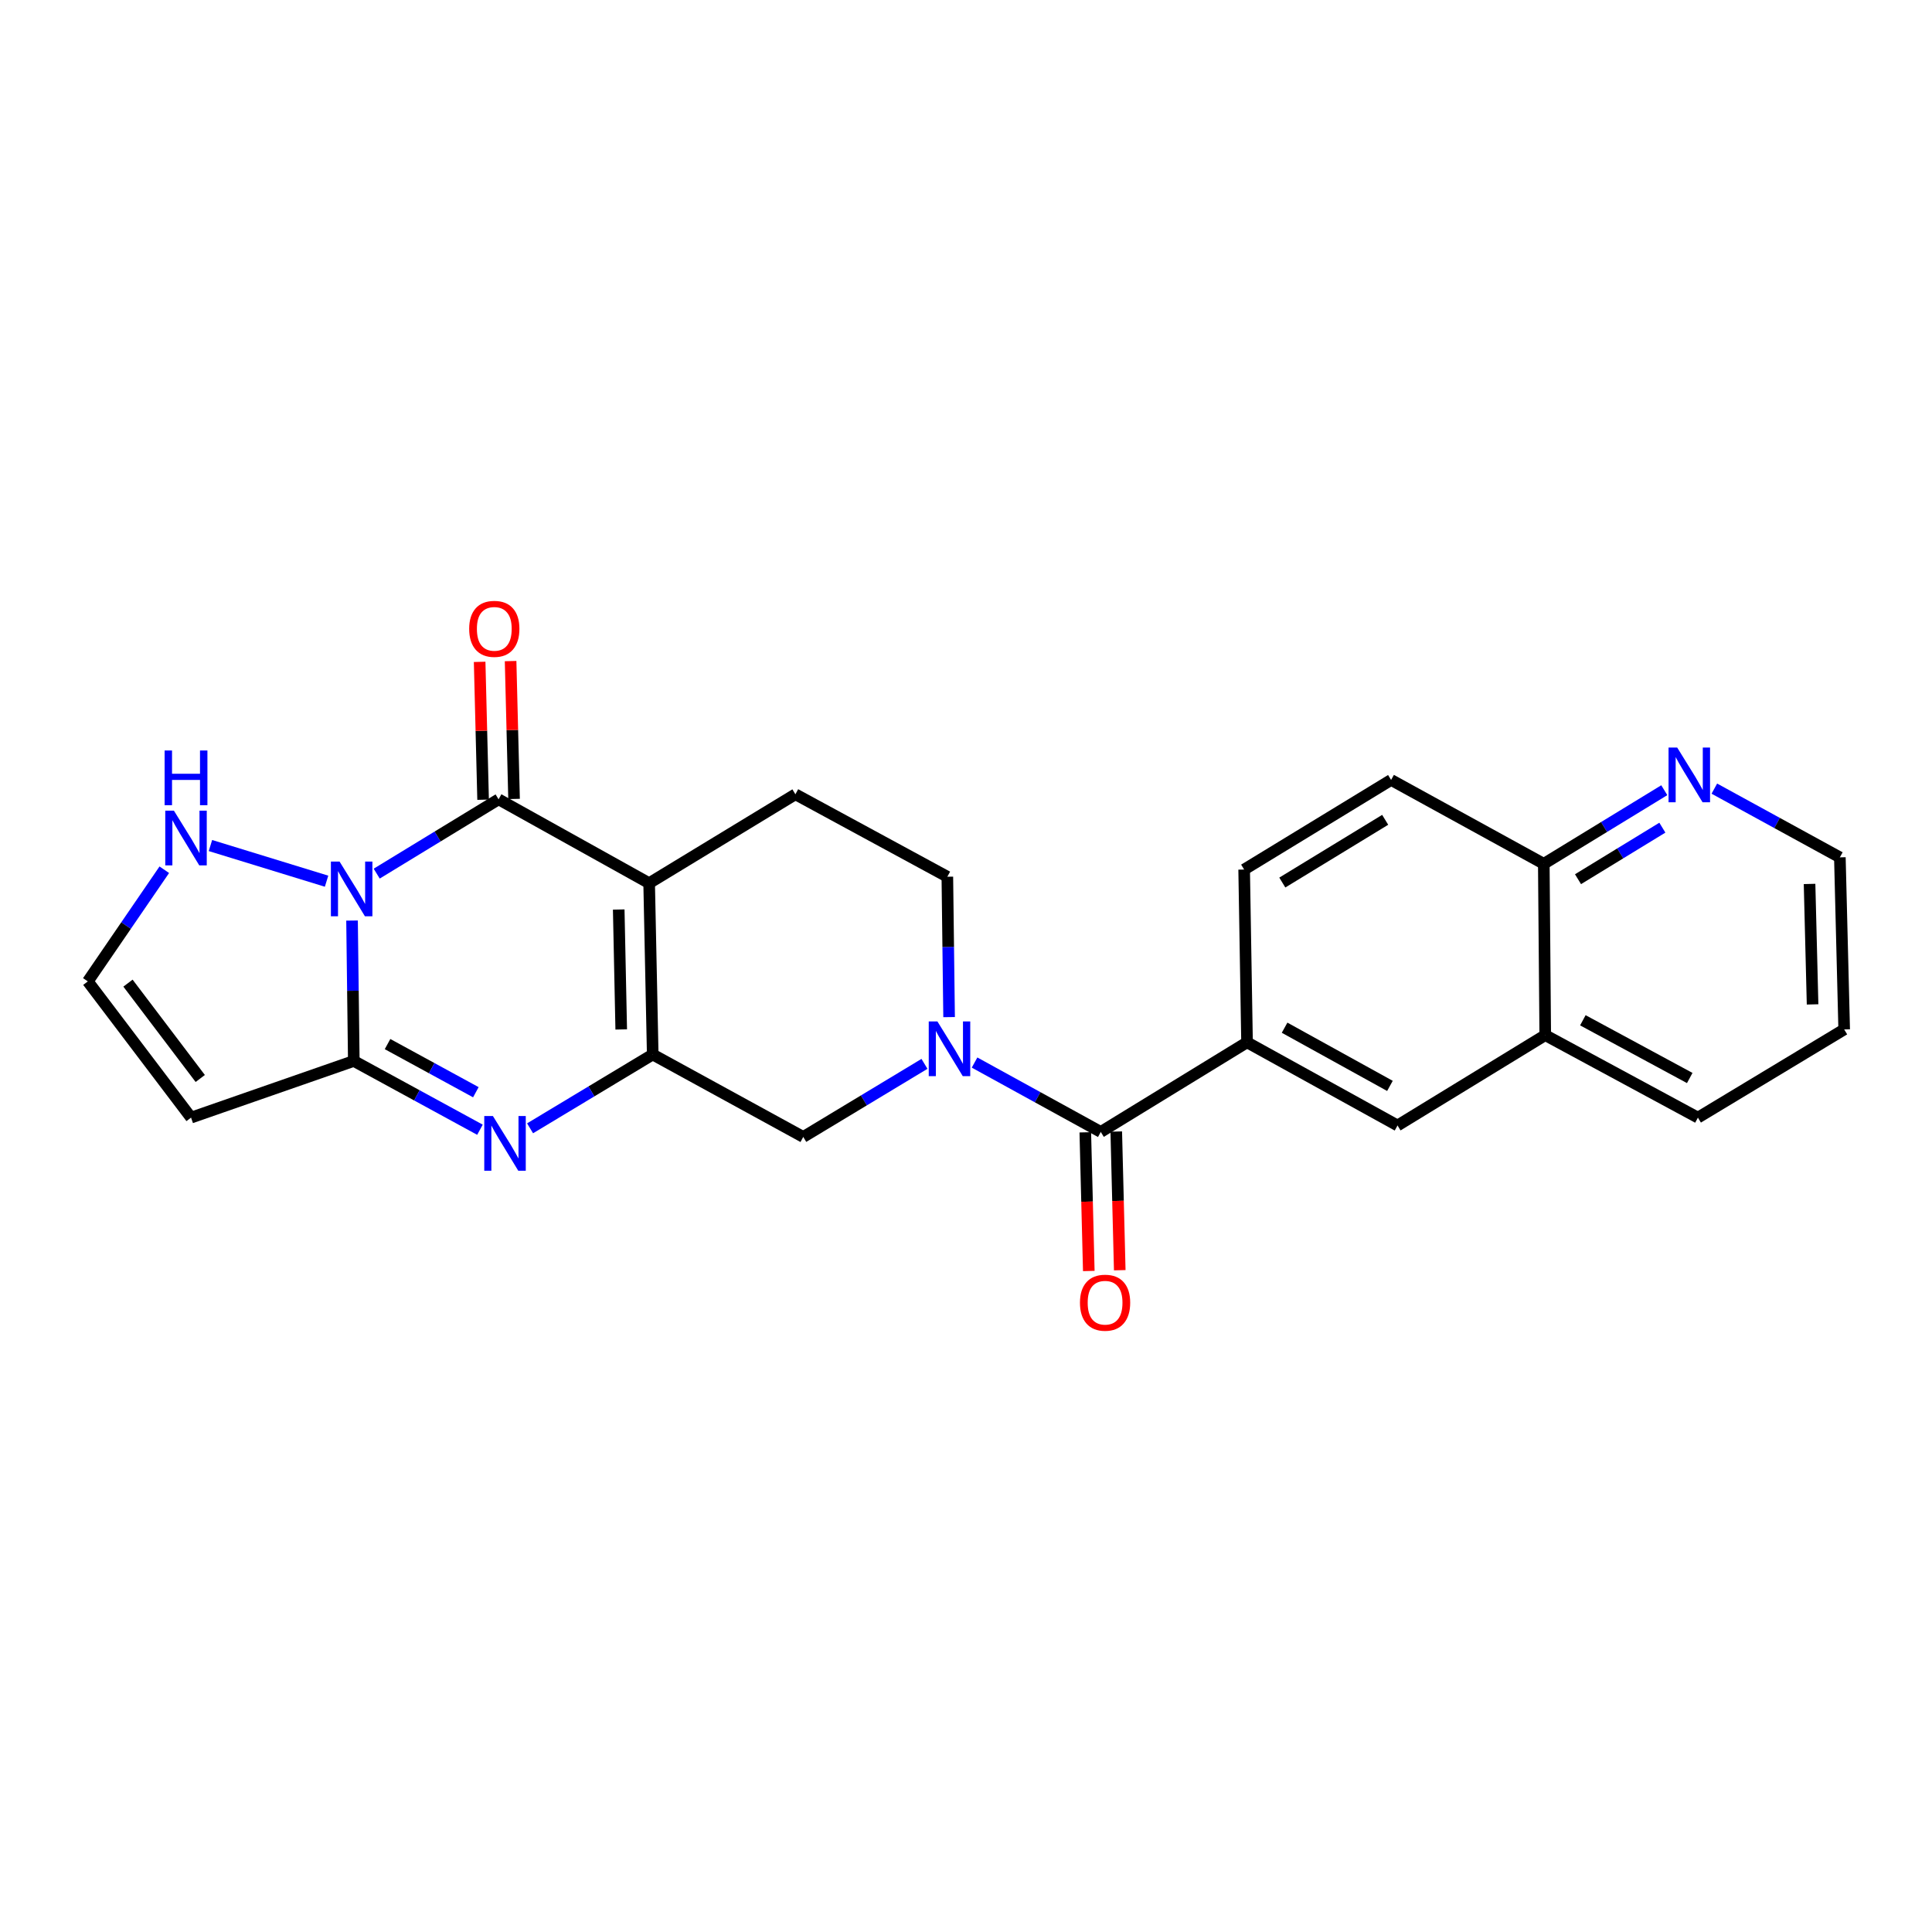 <?xml version='1.0' encoding='iso-8859-1'?>
<svg version='1.1' baseProfile='full'
              xmlns='http://www.w3.org/2000/svg'
                      xmlns:rdkit='http://www.rdkit.org/xml'
                      xmlns:xlink='http://www.w3.org/1999/xlink'
                  xml:space='preserve'
width='1000px' height='1000px' viewBox='0 0 1000 1000'>
<!-- END OF HEADER -->
<rect style='opacity:1.0;fill:#FFFFFF;stroke:none' width='1000' height='1000' x='0' y='0'> </rect>
<path class='bond-1' d='M 194.979,452.19 L 226.521,432.96' style='fill:none;fill-rule:evenodd;stroke:#0000FF;stroke-width:6px;stroke-linecap:butt;stroke-linejoin:miter;stroke-opacity:1' />
<path class='bond-1' d='M 226.521,432.96 L 258.064,413.73' style='fill:none;fill-rule:evenodd;stroke:#000000;stroke-width:6px;stroke-linecap:butt;stroke-linejoin:miter;stroke-opacity:1' />
<path class='bond-3' d='M 182.217,476.482 L 182.671,512.815' style='fill:none;fill-rule:evenodd;stroke:#0000FF;stroke-width:6px;stroke-linecap:butt;stroke-linejoin:miter;stroke-opacity:1' />
<path class='bond-3' d='M 182.671,512.815 L 183.125,549.148' style='fill:none;fill-rule:evenodd;stroke:#000000;stroke-width:6px;stroke-linecap:butt;stroke-linejoin:miter;stroke-opacity:1' />
<path class='bond-9' d='M 169.03,456.108 L 108.923,437.648' style='fill:none;fill-rule:evenodd;stroke:#0000FF;stroke-width:6px;stroke-linecap:butt;stroke-linejoin:miter;stroke-opacity:1' />
<path class='bond-0' d='M 335.995,457.13 L 258.064,413.73' style='fill:none;fill-rule:evenodd;stroke:#000000;stroke-width:6px;stroke-linecap:butt;stroke-linejoin:miter;stroke-opacity:1' />
<path class='bond-11' d='M 335.995,457.13 L 411.7,411.121' style='fill:none;fill-rule:evenodd;stroke:#000000;stroke-width:6px;stroke-linecap:butt;stroke-linejoin:miter;stroke-opacity:1' />
<path class='bond-26' d='M 335.995,457.13 L 337.847,545.809' style='fill:none;fill-rule:evenodd;stroke:#000000;stroke-width:6px;stroke-linecap:butt;stroke-linejoin:miter;stroke-opacity:1' />
<path class='bond-26' d='M 320.248,470.767 L 321.545,532.842' style='fill:none;fill-rule:evenodd;stroke:#000000;stroke-width:6px;stroke-linecap:butt;stroke-linejoin:miter;stroke-opacity:1' />
<path class='bond-15' d='M 266.075,413.529 L 265.18,377.853' style='fill:none;fill-rule:evenodd;stroke:#000000;stroke-width:6px;stroke-linecap:butt;stroke-linejoin:miter;stroke-opacity:1' />
<path class='bond-15' d='M 265.18,377.853 L 264.284,342.176' style='fill:none;fill-rule:evenodd;stroke:#FF0000;stroke-width:6px;stroke-linecap:butt;stroke-linejoin:miter;stroke-opacity:1' />
<path class='bond-15' d='M 250.053,413.932 L 249.157,378.255' style='fill:none;fill-rule:evenodd;stroke:#000000;stroke-width:6px;stroke-linecap:butt;stroke-linejoin:miter;stroke-opacity:1' />
<path class='bond-15' d='M 249.157,378.255 L 248.261,342.578' style='fill:none;fill-rule:evenodd;stroke:#FF0000;stroke-width:6px;stroke-linecap:butt;stroke-linejoin:miter;stroke-opacity:1' />
<path class='bond-2' d='M 337.847,545.809 L 306.106,564.91' style='fill:none;fill-rule:evenodd;stroke:#000000;stroke-width:6px;stroke-linecap:butt;stroke-linejoin:miter;stroke-opacity:1' />
<path class='bond-2' d='M 306.106,564.91 L 274.365,584.012' style='fill:none;fill-rule:evenodd;stroke:#0000FF;stroke-width:6px;stroke-linecap:butt;stroke-linejoin:miter;stroke-opacity:1' />
<path class='bond-7' d='M 337.847,545.809 L 415.769,588.479' style='fill:none;fill-rule:evenodd;stroke:#000000;stroke-width:6px;stroke-linecap:butt;stroke-linejoin:miter;stroke-opacity:1' />
<path class='bond-4' d='M 183.125,549.148 L 215.775,566.948' style='fill:none;fill-rule:evenodd;stroke:#000000;stroke-width:6px;stroke-linecap:butt;stroke-linejoin:miter;stroke-opacity:1' />
<path class='bond-4' d='M 215.775,566.948 L 248.426,584.748' style='fill:none;fill-rule:evenodd;stroke:#0000FF;stroke-width:6px;stroke-linecap:butt;stroke-linejoin:miter;stroke-opacity:1' />
<path class='bond-4' d='M 200.592,540.415 L 223.447,552.875' style='fill:none;fill-rule:evenodd;stroke:#000000;stroke-width:6px;stroke-linecap:butt;stroke-linejoin:miter;stroke-opacity:1' />
<path class='bond-4' d='M 223.447,552.875 L 246.302,565.335' style='fill:none;fill-rule:evenodd;stroke:#0000FF;stroke-width:6px;stroke-linecap:butt;stroke-linejoin:miter;stroke-opacity:1' />
<path class='bond-8' d='M 183.125,549.148 L 98.89,578.479' style='fill:none;fill-rule:evenodd;stroke:#000000;stroke-width:6px;stroke-linecap:butt;stroke-linejoin:miter;stroke-opacity:1' />
<path class='bond-5' d='M 478.507,550.651 L 447.138,569.565' style='fill:none;fill-rule:evenodd;stroke:#0000FF;stroke-width:6px;stroke-linecap:butt;stroke-linejoin:miter;stroke-opacity:1' />
<path class='bond-5' d='M 447.138,569.565 L 415.769,588.479' style='fill:none;fill-rule:evenodd;stroke:#000000;stroke-width:6px;stroke-linecap:butt;stroke-linejoin:miter;stroke-opacity:1' />
<path class='bond-6' d='M 504.43,549.975 L 537.096,567.931' style='fill:none;fill-rule:evenodd;stroke:#0000FF;stroke-width:6px;stroke-linecap:butt;stroke-linejoin:miter;stroke-opacity:1' />
<path class='bond-6' d='M 537.096,567.931 L 569.761,585.887' style='fill:none;fill-rule:evenodd;stroke:#000000;stroke-width:6px;stroke-linecap:butt;stroke-linejoin:miter;stroke-opacity:1' />
<path class='bond-27' d='M 491.251,526.457 L 490.797,490.124' style='fill:none;fill-rule:evenodd;stroke:#0000FF;stroke-width:6px;stroke-linecap:butt;stroke-linejoin:miter;stroke-opacity:1' />
<path class='bond-27' d='M 490.797,490.124 L 490.343,453.791' style='fill:none;fill-rule:evenodd;stroke:#000000;stroke-width:6px;stroke-linecap:butt;stroke-linejoin:miter;stroke-opacity:1' />
<path class='bond-10' d='M 569.761,585.887 L 645.466,539.505' style='fill:none;fill-rule:evenodd;stroke:#000000;stroke-width:6px;stroke-linecap:butt;stroke-linejoin:miter;stroke-opacity:1' />
<path class='bond-17' d='M 561.75,586.089 L 562.655,621.977' style='fill:none;fill-rule:evenodd;stroke:#000000;stroke-width:6px;stroke-linecap:butt;stroke-linejoin:miter;stroke-opacity:1' />
<path class='bond-17' d='M 562.655,621.977 L 563.559,657.866' style='fill:none;fill-rule:evenodd;stroke:#FF0000;stroke-width:6px;stroke-linecap:butt;stroke-linejoin:miter;stroke-opacity:1' />
<path class='bond-17' d='M 577.773,585.685 L 578.677,621.574' style='fill:none;fill-rule:evenodd;stroke:#000000;stroke-width:6px;stroke-linecap:butt;stroke-linejoin:miter;stroke-opacity:1' />
<path class='bond-17' d='M 578.677,621.574 L 579.582,657.462' style='fill:none;fill-rule:evenodd;stroke:#FF0000;stroke-width:6px;stroke-linecap:butt;stroke-linejoin:miter;stroke-opacity:1' />
<path class='bond-25' d='M 98.89,578.479 L 45.455,507.974' style='fill:none;fill-rule:evenodd;stroke:#000000;stroke-width:6px;stroke-linecap:butt;stroke-linejoin:miter;stroke-opacity:1' />
<path class='bond-25' d='M 103.648,558.222 L 66.243,508.869' style='fill:none;fill-rule:evenodd;stroke:#000000;stroke-width:6px;stroke-linecap:butt;stroke-linejoin:miter;stroke-opacity:1' />
<path class='bond-12' d='M 85.042,450.174 L 65.248,479.074' style='fill:none;fill-rule:evenodd;stroke:#0000FF;stroke-width:6px;stroke-linecap:butt;stroke-linejoin:miter;stroke-opacity:1' />
<path class='bond-12' d='M 65.248,479.074 L 45.455,507.974' style='fill:none;fill-rule:evenodd;stroke:#000000;stroke-width:6px;stroke-linecap:butt;stroke-linejoin:miter;stroke-opacity:1' />
<path class='bond-13' d='M 645.466,539.505 L 723.361,582.548' style='fill:none;fill-rule:evenodd;stroke:#000000;stroke-width:6px;stroke-linecap:butt;stroke-linejoin:miter;stroke-opacity:1' />
<path class='bond-13' d='M 664.902,531.933 L 719.429,562.063' style='fill:none;fill-rule:evenodd;stroke:#000000;stroke-width:6px;stroke-linecap:butt;stroke-linejoin:miter;stroke-opacity:1' />
<path class='bond-20' d='M 645.466,539.505 L 643.97,450.078' style='fill:none;fill-rule:evenodd;stroke:#000000;stroke-width:6px;stroke-linecap:butt;stroke-linejoin:miter;stroke-opacity:1' />
<path class='bond-14' d='M 411.7,411.121 L 490.343,453.791' style='fill:none;fill-rule:evenodd;stroke:#000000;stroke-width:6px;stroke-linecap:butt;stroke-linejoin:miter;stroke-opacity:1' />
<path class='bond-16' d='M 723.361,582.548 L 799.814,535.791' style='fill:none;fill-rule:evenodd;stroke:#000000;stroke-width:6px;stroke-linecap:butt;stroke-linejoin:miter;stroke-opacity:1' />
<path class='bond-23' d='M 799.814,535.791 L 878.841,578.479' style='fill:none;fill-rule:evenodd;stroke:#000000;stroke-width:6px;stroke-linecap:butt;stroke-linejoin:miter;stroke-opacity:1' />
<path class='bond-23' d='M 819.286,528.093 L 874.604,557.974' style='fill:none;fill-rule:evenodd;stroke:#000000;stroke-width:6px;stroke-linecap:butt;stroke-linejoin:miter;stroke-opacity:1' />
<path class='bond-28' d='M 799.814,535.791 L 799.066,447.113' style='fill:none;fill-rule:evenodd;stroke:#000000;stroke-width:6px;stroke-linecap:butt;stroke-linejoin:miter;stroke-opacity:1' />
<path class='bond-18' d='M 861.433,409.006 L 830.25,428.059' style='fill:none;fill-rule:evenodd;stroke:#0000FF;stroke-width:6px;stroke-linecap:butt;stroke-linejoin:miter;stroke-opacity:1' />
<path class='bond-18' d='M 830.25,428.059 L 799.066,447.113' style='fill:none;fill-rule:evenodd;stroke:#000000;stroke-width:6px;stroke-linecap:butt;stroke-linejoin:miter;stroke-opacity:1' />
<path class='bond-18' d='M 860.435,428.399 L 838.606,441.736' style='fill:none;fill-rule:evenodd;stroke:#0000FF;stroke-width:6px;stroke-linecap:butt;stroke-linejoin:miter;stroke-opacity:1' />
<path class='bond-18' d='M 838.606,441.736 L 816.778,455.074' style='fill:none;fill-rule:evenodd;stroke:#000000;stroke-width:6px;stroke-linecap:butt;stroke-linejoin:miter;stroke-opacity:1' />
<path class='bond-22' d='M 887.341,408.192 L 919.826,425.978' style='fill:none;fill-rule:evenodd;stroke:#0000FF;stroke-width:6px;stroke-linecap:butt;stroke-linejoin:miter;stroke-opacity:1' />
<path class='bond-22' d='M 919.826,425.978 L 952.31,443.765' style='fill:none;fill-rule:evenodd;stroke:#000000;stroke-width:6px;stroke-linecap:butt;stroke-linejoin:miter;stroke-opacity:1' />
<path class='bond-19' d='M 799.066,447.113 L 720.031,403.695' style='fill:none;fill-rule:evenodd;stroke:#000000;stroke-width:6px;stroke-linecap:butt;stroke-linejoin:miter;stroke-opacity:1' />
<path class='bond-21' d='M 643.97,450.078 L 720.031,403.695' style='fill:none;fill-rule:evenodd;stroke:#000000;stroke-width:6px;stroke-linecap:butt;stroke-linejoin:miter;stroke-opacity:1' />
<path class='bond-21' d='M 663.724,456.805 L 716.967,424.337' style='fill:none;fill-rule:evenodd;stroke:#000000;stroke-width:6px;stroke-linecap:butt;stroke-linejoin:miter;stroke-opacity:1' />
<path class='bond-29' d='M 952.31,443.765 L 954.545,532.835' style='fill:none;fill-rule:evenodd;stroke:#000000;stroke-width:6px;stroke-linecap:butt;stroke-linejoin:miter;stroke-opacity:1' />
<path class='bond-29' d='M 936.623,457.527 L 938.187,519.877' style='fill:none;fill-rule:evenodd;stroke:#000000;stroke-width:6px;stroke-linecap:butt;stroke-linejoin:miter;stroke-opacity:1' />
<path class='bond-24' d='M 878.841,578.479 L 954.545,532.835' style='fill:none;fill-rule:evenodd;stroke:#000000;stroke-width:6px;stroke-linecap:butt;stroke-linejoin:miter;stroke-opacity:1' />
<path  class='atom-0' d='M 175.752 445.935
L 185.032 460.935
Q 185.952 462.415, 187.432 465.095
Q 188.912 467.775, 188.992 467.935
L 188.992 445.935
L 192.752 445.935
L 192.752 474.255
L 188.872 474.255
L 178.912 457.855
Q 177.752 455.935, 176.512 453.735
Q 175.312 451.535, 174.952 450.855
L 174.952 474.255
L 171.272 474.255
L 171.272 445.935
L 175.752 445.935
' fill='#0000FF'/>
<path  class='atom-5' d='M 255.134 577.658
L 264.414 592.658
Q 265.334 594.138, 266.814 596.818
Q 268.294 599.498, 268.374 599.658
L 268.374 577.658
L 272.134 577.658
L 272.134 605.978
L 268.254 605.978
L 258.294 589.578
Q 257.134 587.658, 255.894 585.458
Q 254.694 583.258, 254.334 582.578
L 254.334 605.978
L 250.654 605.978
L 250.654 577.658
L 255.134 577.658
' fill='#0000FF'/>
<path  class='atom-6' d='M 485.196 528.684
L 494.476 543.684
Q 495.396 545.164, 496.876 547.844
Q 498.356 550.524, 498.436 550.684
L 498.436 528.684
L 502.196 528.684
L 502.196 557.004
L 498.316 557.004
L 488.356 540.604
Q 487.196 538.684, 485.956 536.484
Q 484.756 534.284, 484.396 533.604
L 484.396 557.004
L 480.716 557.004
L 480.716 528.684
L 485.196 528.684
' fill='#0000FF'/>
<path  class='atom-10' d='M 90.021 419.605
L 99.301 434.605
Q 100.221 436.085, 101.701 438.765
Q 103.181 441.445, 103.261 441.605
L 103.261 419.605
L 107.021 419.605
L 107.021 447.925
L 103.141 447.925
L 93.181 431.525
Q 92.021 429.605, 90.781 427.405
Q 89.581 425.205, 89.221 424.525
L 89.221 447.925
L 85.541 447.925
L 85.541 419.605
L 90.021 419.605
' fill='#0000FF'/>
<path  class='atom-10' d='M 85.201 388.453
L 89.041 388.453
L 89.041 400.493
L 103.521 400.493
L 103.521 388.453
L 107.361 388.453
L 107.361 416.773
L 103.521 416.773
L 103.521 403.693
L 89.041 403.693
L 89.041 416.773
L 85.201 416.773
L 85.201 388.453
' fill='#0000FF'/>
<path  class='atom-16' d='M 242.847 325.488
Q 242.847 318.688, 246.207 314.888
Q 249.567 311.088, 255.847 311.088
Q 262.127 311.088, 265.487 314.888
Q 268.847 318.688, 268.847 325.488
Q 268.847 332.368, 265.447 336.288
Q 262.047 340.168, 255.847 340.168
Q 249.607 340.168, 246.207 336.288
Q 242.847 332.408, 242.847 325.488
M 255.847 336.968
Q 260.167 336.968, 262.487 334.088
Q 264.847 331.168, 264.847 325.488
Q 264.847 319.928, 262.487 317.128
Q 260.167 314.288, 255.847 314.288
Q 251.527 314.288, 249.167 317.088
Q 246.847 319.888, 246.847 325.488
Q 246.847 331.208, 249.167 334.088
Q 251.527 336.968, 255.847 336.968
' fill='#FF0000'/>
<path  class='atom-18' d='M 558.987 674.272
Q 558.987 667.472, 562.347 663.672
Q 565.707 659.872, 571.987 659.872
Q 578.267 659.872, 581.627 663.672
Q 584.987 667.472, 584.987 674.272
Q 584.987 681.152, 581.587 685.072
Q 578.187 688.952, 571.987 688.952
Q 565.747 688.952, 562.347 685.072
Q 558.987 681.192, 558.987 674.272
M 571.987 685.752
Q 576.307 685.752, 578.627 682.872
Q 580.987 679.952, 580.987 674.272
Q 580.987 668.712, 578.627 665.912
Q 576.307 663.072, 571.987 663.072
Q 567.667 663.072, 565.307 665.872
Q 562.987 668.672, 562.987 674.272
Q 562.987 679.992, 565.307 682.872
Q 567.667 685.752, 571.987 685.752
' fill='#FF0000'/>
<path  class='atom-19' d='M 868.119 386.935
L 877.399 401.935
Q 878.319 403.415, 879.799 406.095
Q 881.279 408.775, 881.359 408.935
L 881.359 386.935
L 885.119 386.935
L 885.119 415.255
L 881.239 415.255
L 871.279 398.855
Q 870.119 396.935, 868.879 394.735
Q 867.679 392.535, 867.319 391.855
L 867.319 415.255
L 863.639 415.255
L 863.639 386.935
L 868.119 386.935
' fill='#0000FF'/>
</svg>
